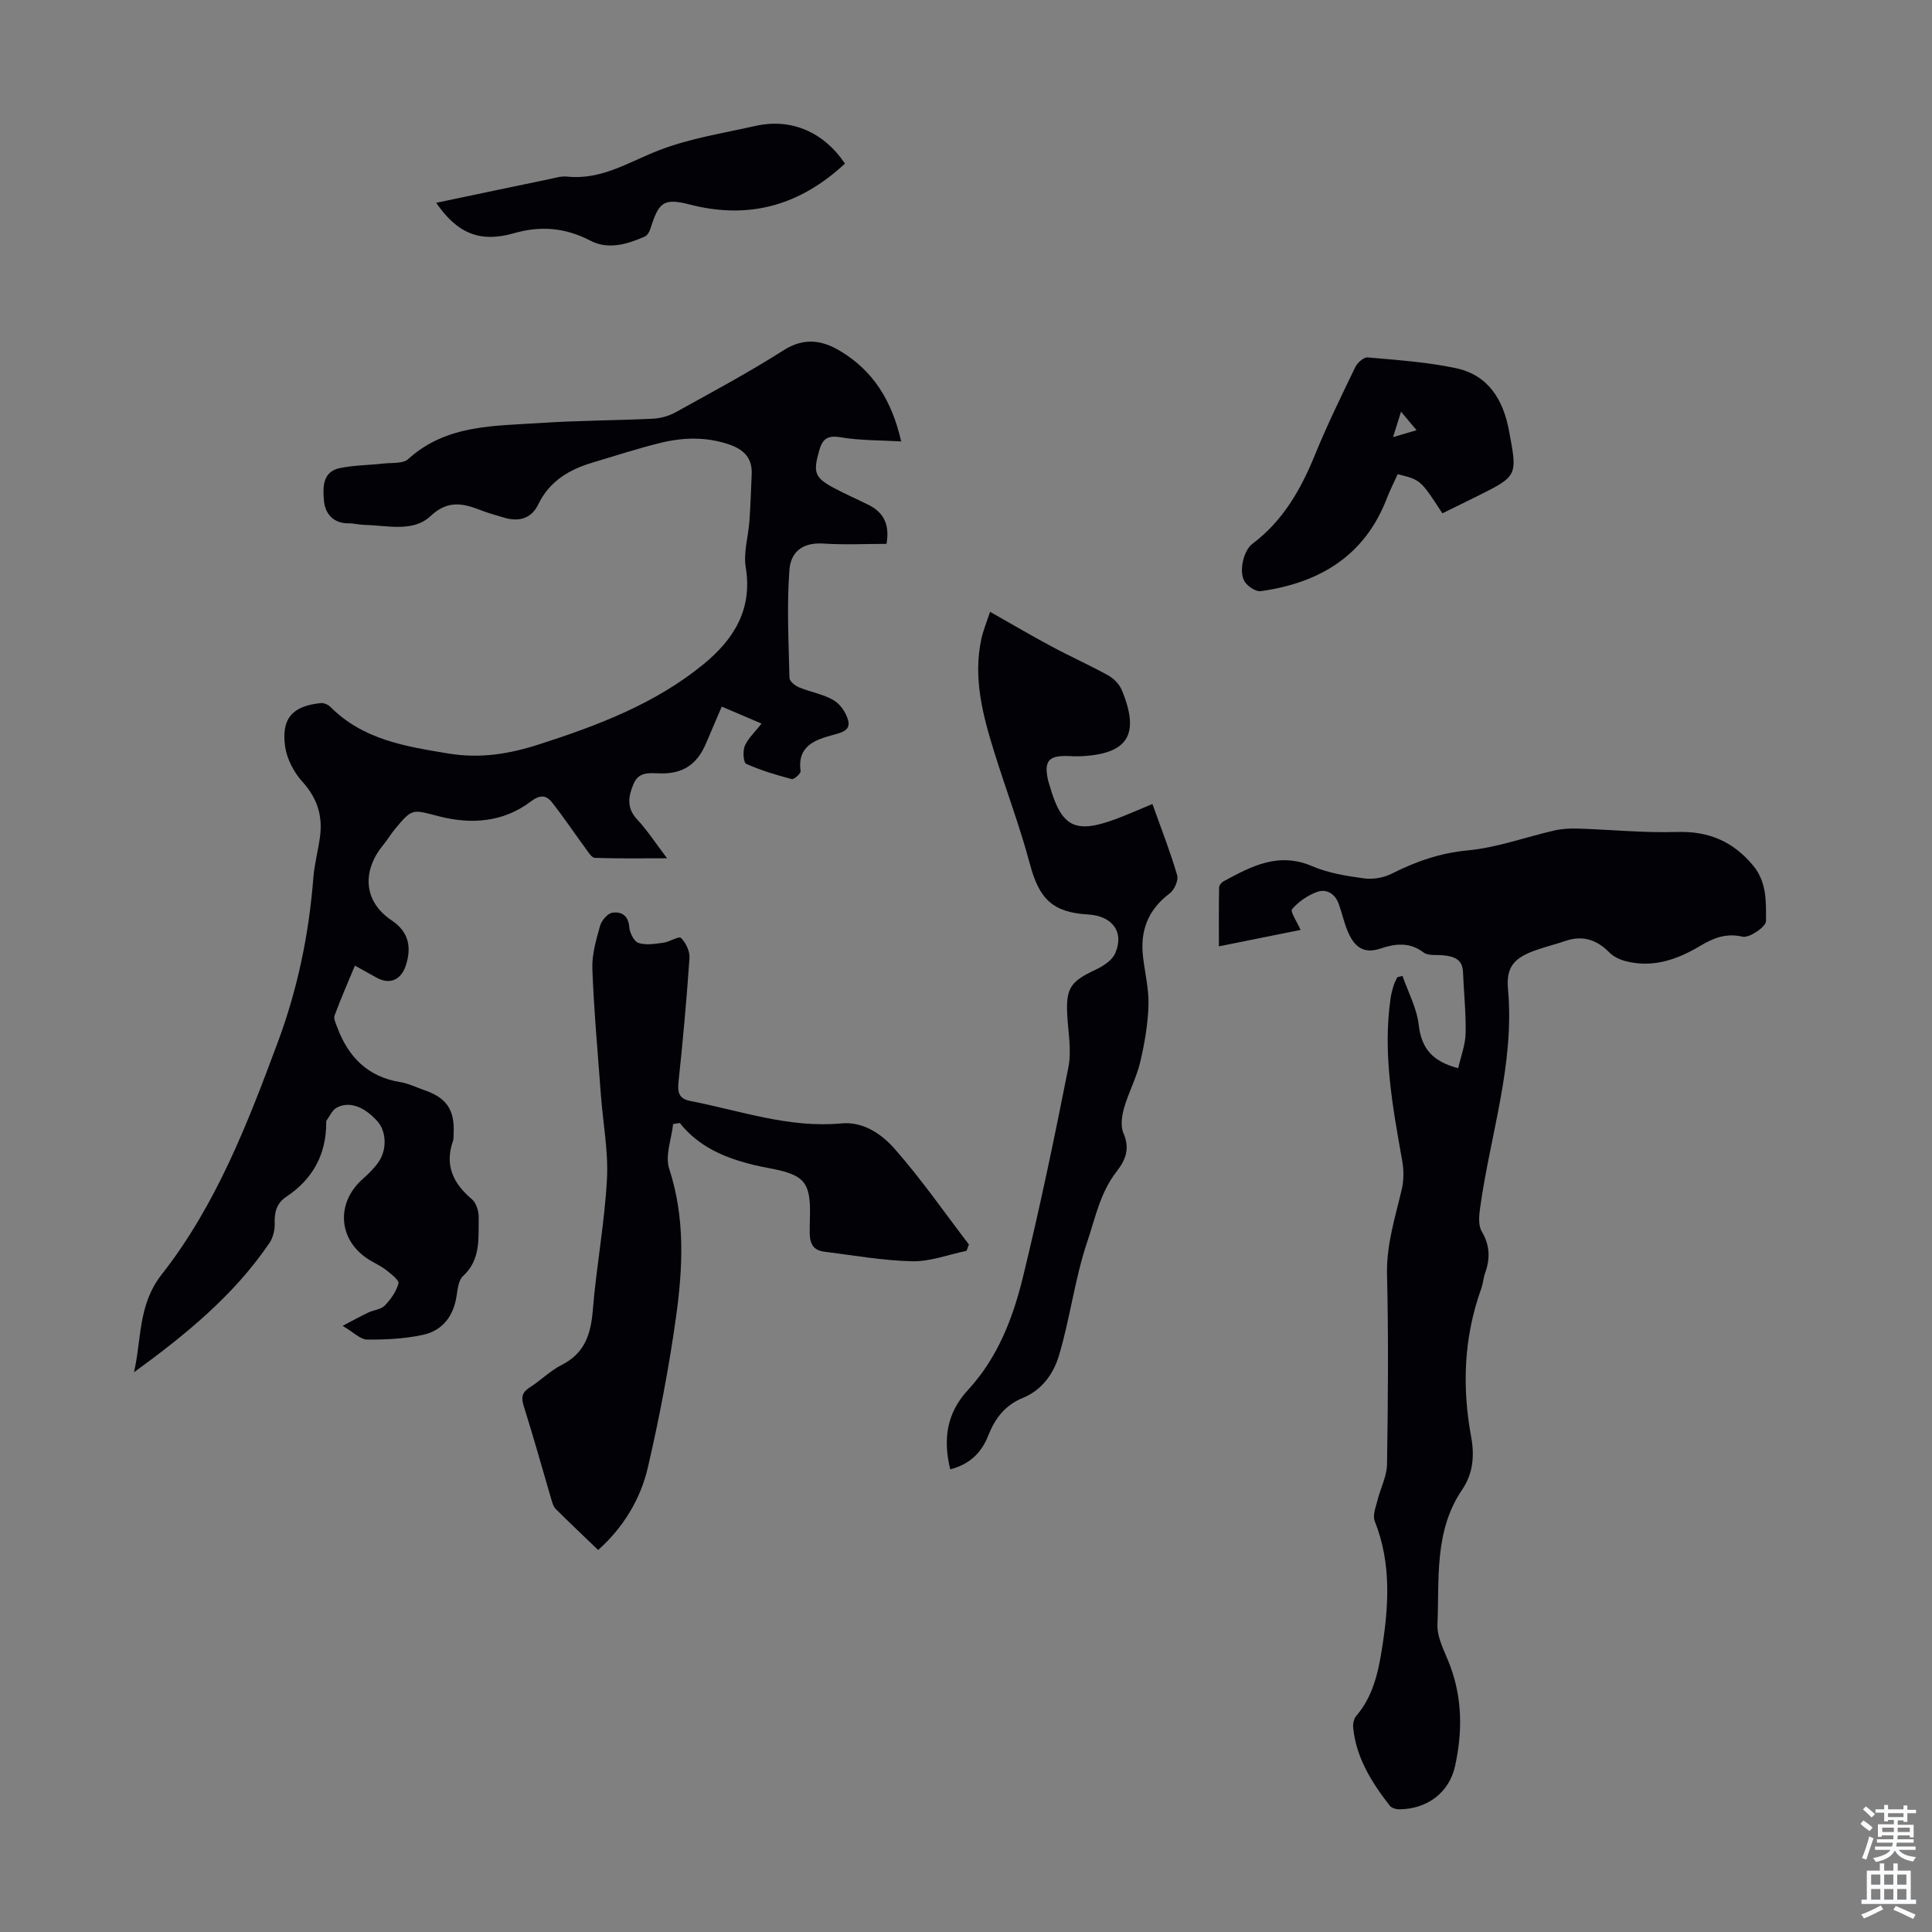 <svg enable-background="new 0 0 400 400" viewBox="0 0 400 400" xmlns="http://www.w3.org/2000/svg"><rect x="0" y="0" width="400" height="400" fill="#808080" stroke="none"/><g fill="#010106"><path d="m186.58 91.39c-4.48-.26-8.59-.18-12.56-.86-2.67-.46-3.73.36-4.39 2.66-1.34 4.71-1 5.7 3.21 7.94 2.27 1.2 4.63 2.23 6.93 3.37 3.23 1.59 4.47 4.16 3.77 8.1-4.34 0-8.69.23-13.01-.06-4.73-.33-6.84 2.08-7.09 5.44-.56 7.42-.16 14.92.01 22.38.02.68 1.15 1.6 1.96 1.94 2.36.98 5.01 1.41 7.18 2.67 1.37.8 2.58 2.58 3 4.15.57 2.11-1.3 2.54-3.06 3.02-3.76 1.02-7.49 2.26-6.78 7.52.07.49-1.37 1.76-1.83 1.64-3.21-.85-6.42-1.8-9.43-3.16-.58-.26-.74-2.66-.29-3.71.69-1.58 2.09-2.85 3.47-4.62-2.78-1.19-5.38-2.3-8.24-3.52-1.15 2.69-2.2 5.12-3.23 7.56-1.86 4.42-4.81 6.4-9.54 6.27-2.15-.06-4.38-.4-5.46 2.12-1.11 2.57-1.55 4.99.71 7.41 2.11 2.27 3.82 4.91 6.2 8.05-5.45 0-10.21.08-14.95-.09-.69-.03-1.4-1.25-1.97-2.02-2.31-3.14-4.48-6.4-6.9-9.46-1.24-1.57-2.52-1.62-4.47-.14-5.6 4.23-12.22 4.72-18.76 3.06-5.7-1.45-5.61-1.85-9.32 2.64-.85 1.03-1.54 2.21-2.39 3.24-4.14 4.99-4.49 11.46 1.77 15.65 3.5 2.34 4.16 5.55 2.87 9.39-1.01 2.99-3.37 3.95-6.1 2.4-1.34-.76-2.7-1.5-4.41-2.45-1.49 3.59-2.96 6.92-4.21 10.34-.24.66.27 1.66.56 2.45 2.29 6.16 6.33 10.25 13.08 11.34 1.74.28 3.39 1.13 5.08 1.71 4.45 1.53 6.16 4.06 5.93 8.83-.03.56.03 1.16-.15 1.67-1.74 5.02.06 8.76 3.93 12.03.91.77 1.43 2.5 1.41 3.77-.09 4.25.49 8.7-3.24 12.13-.92.84-1.12 2.65-1.33 4.05-.62 4.21-2.88 7.23-6.95 8.12-3.77.82-7.72 1.02-11.59.98-1.41-.02-2.81-1.52-5.07-2.84 2.49-1.3 3.91-2.09 5.37-2.77 1.11-.52 2.58-.62 3.36-1.42 1.24-1.29 2.39-2.91 2.84-4.59.18-.66-1.54-1.97-2.55-2.77-1.04-.82-2.3-1.38-3.44-2.08-6.51-3.98-7.1-11.78-1.34-16.84 1.17-1.03 2.3-2.16 3.19-3.43 1.81-2.57 1.63-6.38-.2-8.43-2.76-3.1-5.93-4.26-8.5-2.81-.91.51-1.4 1.76-2.08 2.67-.06.08-.04.22-.04.33.02 6.62-2.76 11.75-8.26 15.41-1.98 1.32-2.49 3.16-2.41 5.48.05 1.35-.32 2.96-1.07 4.07-7.38 10.89-17.42 19.05-28.06 26.79 1.6-6.87.79-13.94 5.74-20.25 11.23-14.3 17.76-31.18 24.04-48.09 4.08-10.97 6.44-22.3 7.35-33.97.22-2.88 1.01-5.72 1.39-8.6.57-4.34-.6-8-3.66-11.36-1.76-1.94-3.2-4.71-3.57-7.28-.82-5.83 1.53-8.39 7.35-8.99.65-.07 1.54.3 2.01.77 6.76 6.8 15.52 8.2 24.46 9.67 6.64 1.09 12.63.09 18.94-1.95 12.11-3.91 23.88-8.38 33.83-16.51 6.22-5.09 10.23-11.3 8.78-20.07-.51-3.07.53-6.39.76-9.6.23-3.22.33-6.46.47-9.68.16-3.46-1.7-5.2-4.85-6.24-4.65-1.54-9.3-1.41-13.9-.3-4.77 1.15-9.45 2.7-14.16 4.1-4.86 1.44-8.94 3.83-11.28 8.67-1.42 2.95-4.03 3.67-7.11 2.73-1.5-.46-3.02-.85-4.47-1.41-3.77-1.46-6.98-2.42-10.73 1.1-3.62 3.41-8.94 1.92-13.6 1.83-1.11-.02-2.23-.34-3.34-.33-3.22.04-4.89-2.05-5.12-4.69-.22-2.6-.4-5.99 3.3-6.75 2.96-.6 6.03-.6 9.05-.94 1.74-.2 4.01.07 5.09-.92 7.95-7.21 17.89-6.84 27.51-7.48 7.7-.52 15.43-.51 23.13-.88 1.59-.08 3.3-.54 4.69-1.31 7.53-4.17 15.14-8.24 22.39-12.86 4.31-2.74 8.08-2.08 11.87.24 6.65 4.04 10.53 10.1 12.48 18.63z"/><path d="m290.37 202.05c1.17 3.37 2.96 6.68 3.36 10.14.56 4.84 2.8 7.57 8.17 8.97.55-2.42 1.48-4.8 1.54-7.2.1-4.23-.38-8.47-.54-12.71-.1-2.67-1.89-3.23-4.04-3.46-1.4-.15-3.17.14-4.14-.6-2.92-2.23-5.94-1.8-8.92-.8-3.68 1.24-5.51-.59-6.76-3.55-.78-1.84-1.19-3.84-1.88-5.72-.76-2.1-2.54-3.17-4.5-2.45-1.93.71-3.83 2.02-5.16 3.56-.42.49 1.02 2.59 1.77 4.3-5.52 1.11-10.94 2.2-16.91 3.4 0-4.29-.03-8.24.04-12.2.01-.43.49-1.03.91-1.25 5.75-3.12 11.39-6.15 18.35-3.15 3.33 1.43 7.09 2.03 10.73 2.53 1.84.25 4.05-.12 5.72-.96 5.02-2.53 10.04-4.3 15.8-4.84 6.05-.56 11.94-2.76 17.93-4.12 1.59-.36 3.29-.45 4.93-.39 6.79.22 13.6.91 20.38.7 6.61-.21 11.69 1.96 15.85 7 2.84 3.44 2.64 7.58 2.63 11.47 0 1.15-3.45 3.52-4.83 3.21-3.5-.8-6.1.3-8.84 1.93-4.74 2.83-9.75 4.57-15.34 3.15-1.21-.31-2.52-.91-3.37-1.77-2.61-2.66-5.52-3.66-9.12-2.44-2.01.68-4.07 1.2-6.08 1.9-4.4 1.53-6.27 3.36-5.84 8.05 1.42 15.61-3.71 30.3-5.78 45.41-.22 1.58-.39 3.56.35 4.8 1.71 2.88 1.76 5.61.7 8.6-.37 1.05-.44 2.2-.81 3.25-3.61 10.04-4 20.28-2.08 30.69.71 3.86.41 7.57-1.86 10.91-5.82 8.54-4.72 18.42-5.12 27.92-.12 2.82 1.59 5.76 2.63 8.57 2.55 6.84 2.55 13.81 1 20.8-1.22 5.46-5.78 8.86-11.54 8.9-.67 0-1.59-.27-1.97-.76-3.73-4.81-6.96-9.9-7.57-16.16-.08-.79.14-1.84.64-2.42 3.36-3.92 4.48-8.67 5.27-13.57 1.45-9.03 2.06-17.98-1.45-26.77-.46-1.16.21-2.85.56-4.25.62-2.52 1.95-5 1.99-7.51.2-13.09.32-26.19 0-39.28-.15-6.22 1.71-11.87 3.07-17.73.43-1.86.41-3.96.07-5.85-1.98-11.13-4.06-22.24-2.4-33.63.13-.88.35-1.75.61-2.59.19-.61.52-1.18.78-1.76.36-.1.71-.18 1.07-.27z"/><path d="m139.36 232.72c-.33 3.11-1.7 6.55-.81 9.26 3.31 10.14 2.84 20.38 1.43 30.57-1.46 10.48-3.45 20.92-5.84 31.24-1.55 6.69-5.16 12.54-10.3 17.12-3.02-2.9-5.93-5.66-8.77-8.48-.44-.44-.67-1.15-.86-1.78-1.92-6.52-3.73-13.08-5.78-19.56-.58-1.83-.32-2.84 1.28-3.86 2.26-1.44 4.21-3.44 6.57-4.63 4.8-2.42 6.05-6.38 6.46-11.38.73-9.02 2.43-17.97 2.92-26.99.32-5.83-.82-11.74-1.26-17.62-.64-8.68-1.43-17.36-1.76-26.05-.11-2.93.79-5.96 1.59-8.85.31-1.1 1.53-2.57 2.51-2.73 1.82-.3 3.36.5 3.54 2.95.09 1.19.98 2.99 1.91 3.3 1.55.51 3.45.18 5.16-.05 1.29-.17 3.2-1.42 3.64-.99 1.01 1 1.86 2.78 1.76 4.17-.59 8.59-1.37 17.17-2.28 25.73-.23 2.19.19 3.41 2.43 3.85 10.36 2.02 20.45 5.66 31.29 4.65 4.63-.43 8.41 2.27 11.11 5.35 5.48 6.24 10.25 13.11 15.3 19.72-.16.44-.33.87-.49 1.31-3.74.77-7.5 2.24-11.23 2.16-6.1-.13-12.18-1.23-18.26-1.99-2.06-.26-2.91-1.45-2.97-3.65-.1-3.67.63-8.31-1.29-10.71-1.9-2.38-6.59-2.69-10.13-3.55-5.98-1.45-11.46-3.67-15.48-8.72-.46.05-.92.13-1.39.21z"/><path d="m238.6 166.46c1.82 5.1 3.69 9.86 5.12 14.75.31 1.05-.59 3.04-1.56 3.77-4.5 3.38-6.16 7.77-5.5 13.21.4 3.33 1.23 6.67 1.12 9.98-.13 3.95-.81 7.93-1.73 11.78-.77 3.23-2.41 6.25-3.33 9.46-.47 1.64-.76 3.75-.12 5.21 1.37 3.16.48 5.51-1.43 7.95-3.36 4.29-4.36 9.45-6.06 14.51-2.62 7.79-3.55 15.86-5.88 23.62-1.15 3.82-3.6 7.14-7.4 8.69-3.78 1.54-5.84 4.31-7.23 7.84-1.41 3.57-3.85 5.94-7.86 6.98-1.51-6.14-.79-11.61 3.65-16.41 6.11-6.6 9.3-14.8 11.37-23.27 3.53-14.43 6.56-28.98 9.44-43.56.68-3.42-.03-7.13-.23-10.7-.31-5.65.63-7.05 5.78-9.46 1.6-.75 3.49-1.95 4.14-3.43 1.93-4.42-.59-7.76-5.63-8.05-7.35-.43-10.11-3.24-12.02-10.41-2.09-7.84-4.98-15.46-7.39-23.21-2.37-7.61-4.41-15.3-2.68-23.38.39-1.81 1.12-3.54 1.81-5.66 4.53 2.56 8.65 4.99 12.86 7.24 3.83 2.05 7.81 3.82 11.61 5.93 1.16.64 2.31 1.83 2.81 3.04 3.84 9.28 1.23 13.3-8.74 13.7-.78.03-1.56-.02-2.35-.05-4.07-.13-5.05 1.02-4.2 4.94.09.44.26.86.38 1.29 2.44 8.51 5.27 9.93 13.68 6.81 2.3-.85 4.54-1.86 7.57-3.11z"/><path d="m298.63 106.28c-4.51-6.94-4.51-6.94-9.26-8.1-.74 1.64-1.59 3.31-2.26 5.05-4.61 11.93-13.98 17.46-26.06 19.16-1.02.14-2.63-.92-3.3-1.89-1.33-1.94-.37-6.47 1.54-7.9 6.31-4.74 10.02-11.21 12.94-18.38 2.52-6.19 5.47-12.22 8.38-18.24.44-.9 1.76-2.06 2.57-1.98 6.09.55 12.25.95 18.22 2.22 6.66 1.41 9.79 6.41 11.01 12.9 1.77 9.39 1.86 9.4-6.42 13.54-2.37 1.17-4.77 2.34-7.36 3.62zm-5.35-17.21c-1.11-1.33-2.04-2.44-3.21-3.84-.58 1.86-1.02 3.27-1.65 5.27 2.04-.6 3.44-1.02 4.86-1.43z"/><path d="m174.94 33.87c-9.18 8.53-19.66 11.68-32.06 8.49-5.59-1.44-6.49-.48-8.24 5.06-.19.59-.62 1.32-1.14 1.55-3.64 1.61-7.58 2.78-11.26.86-5.19-2.7-10.28-3.14-15.85-1.54-6.92 1.99-11.69.11-16.08-6.3 8-1.68 15.73-3.31 23.46-4.91 1.2-.25 2.46-.65 3.64-.52 7.11.76 12.76-3.02 18.98-5.43 6.37-2.47 13.3-3.55 20.03-5.06 7.39-1.66 14.14 1.27 18.52 7.8z"/></g><path d="m385.2 377.6.6-.7c.6.4 1.3.9 1.9 1.5l-.6.7c-.8-.5-1.4-1-1.9-1.5zm.3 7.1c.6-1.4 1.1-2.9 1.5-4.5.3.1.6.3.9.4-.5 1.4-1 2.9-1.5 4.4zm.2-10.1.6-.6c.7.5 1.3 1.1 1.9 1.6l-.7.7c-.6-.6-1.2-1.2-1.8-1.7zm8.4-.8h.8v.9h1.8v.7h-1.8v1.8h-.8v-.3h-1.2v.9h3.3v2.6h-.8v-.4h-2.5c0 .3 0 .6-.1.8h3.4v.7h-3.5c0 .3-.1.6-.1.8h4v.7h-3.5c.7.9 1.9 1.3 3.6 1.5-.2.2-.4.5-.6.9-1.9-.3-3.2-1.1-3.8-2.3-.5 1.1-1.8 2-3.9 2.4-.2-.3-.4-.5-.6-.8 1.9-.4 3.1-.9 3.6-1.7h-3.2v-.7h3.5c.1-.2.1-.5.2-.8h-3.3v-.7h3.4c0-.2 0-.5 0-.8h-2.4v.3h-.8v-2.6h3.3v-.9h-1.2v.3h-.8v-1.8h-1.8v-.7h1.8v-.9h.8v.9h3.2zm-4.4 5.5h2.4c0-.3 0-.6 0-.9h-2.4zm1.2-3.1h3.2v-.8h-3.2zm4.4 2.2h-2.4v.9h2.5v-.9z" fill="#fafbfc"/><path d="m389.2 385.8h.9v1.5h1.9v-1.5h.9v1.5h2.7v6h1.1v.9h-11.3v-.9h1.1v-6h2.7zm.2 8.7.5.8c-1.2.6-2.5 1.3-4 1.9-.2-.3-.3-.6-.6-.8 1.6-.6 3-1.3 4.1-1.9zm-2-4.3h1.9v-2.1h-1.9zm0 3.1h1.9v-2.2h-1.9zm2.7-3.1h1.9v-2.1h-1.9zm0 3.1h1.9v-2.2h-1.9zm2.4 1.3c1.4.6 2.7 1.2 4.1 1.8l-.5.9c-1.5-.7-2.8-1.4-4.1-1.9zm2.2-6.5h-1.9v2.1h1.9zm-1.9 5.2h1.9v-2.2h-1.9z" fill="#fafbfc"/></svg>